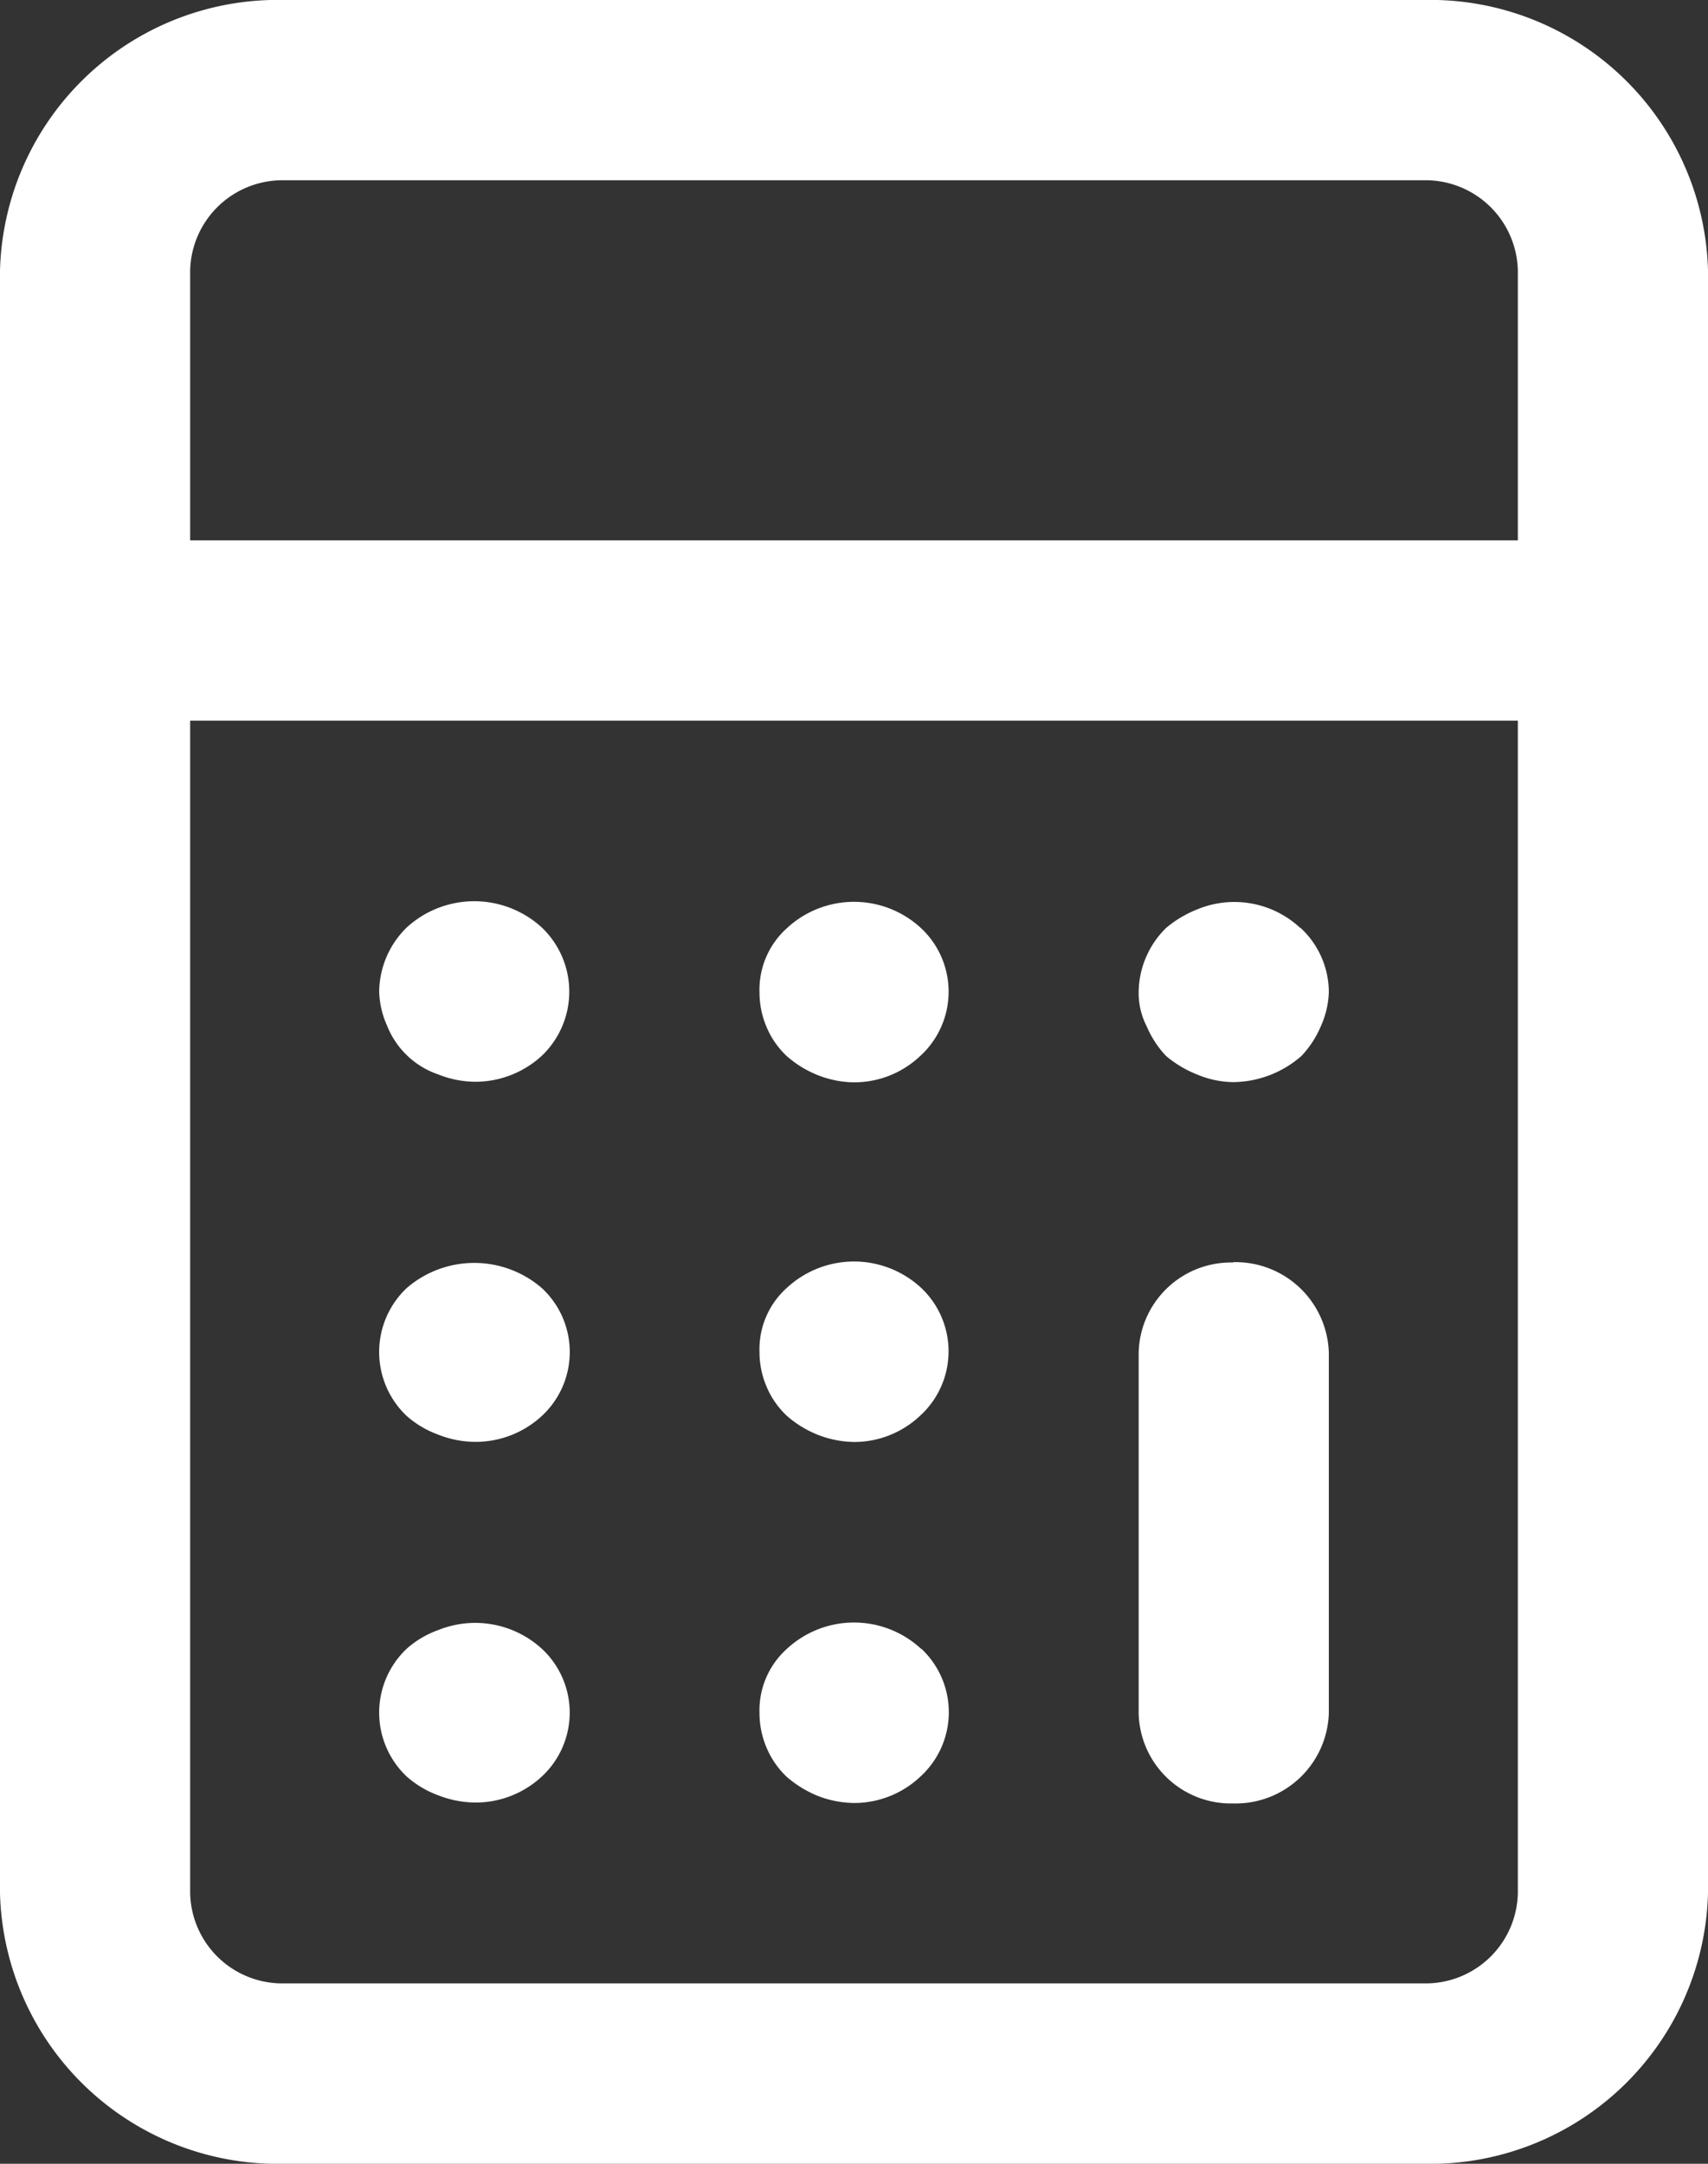 <svg xmlns="http://www.w3.org/2000/svg" width="15" height="19" viewBox="0 0 15 19">
  <rect x="0" y="0" width="15" height="19" fill="#333333" stroke="none"/>
<defs>
    <style>
      .cls-1 {
        fill: #fff;
        fill-rule: evenodd;
      }
    </style>
  </defs>
  <path id="Forma_1" data-name="Forma 1" class="cls-1" d="M1202.5,515h-10a2.44,2.44,0,0,0-2.5,2.375v14.25a2.44,2.44,0,0,0,2.5,2.375h10a2.44,2.44,0,0,0,2.5-2.375v-14.25A2.44,2.44,0,0,0,1202.5,515Zm0.83,16.625a0.81,0.81,0,0,1-.83.791h-10a0.81,0.81,0,0,1-.83-0.791v-14.25a0.811,0.811,0,0,1,.83-0.792h10a0.811,0.811,0,0,1,.83.792v14.25Zm-8.57-8.479a0.878,0.878,0,0,0-1.19,0,0.8,0.8,0,0,0-.24.562,0.784,0.784,0,0,0,.07.3,0.74,0.74,0,0,0,.45.427,0.89,0.89,0,0,0,.32.064,0.862,0.862,0,0,0,.59-0.23A0.778,0.778,0,0,0,1194.76,523.146Zm0,3.166a0.907,0.907,0,0,0-1.19,0v0a0.773,0.773,0,0,0,0,1.12,0.866,0.866,0,0,0,.28.166,0.89,0.89,0,0,0,.32.063,0.857,0.857,0,0,0,.59-0.229v0A0.765,0.765,0,0,0,1194.76,526.312Zm3.33-3.161a0.866,0.866,0,0,0-1.18,0,0.726,0.726,0,0,0-.24.562,0.774,0.774,0,0,0,.06.3,0.746,0.746,0,0,0,.18.261,0.936,0.936,0,0,0,.27.166,0.89,0.89,0,0,0,.32.064,0.843,0.843,0,0,0,.58-0.23A0.764,0.764,0,0,0,1198.09,523.151Zm0,3.158a0.867,0.867,0,0,0-1.18,0,0.723,0.723,0,0,0-.24.562,0.774,0.774,0,0,0,.06.3,0.746,0.746,0,0,0,.18.261,0.936,0.936,0,0,0,.27.166,0.912,0.912,0,0,0,.32.064,0.843,0.843,0,0,0,.58-0.23A0.765,0.765,0,0,0,1198.09,526.309Zm-3.33,3.17a0.868,0.868,0,0,0-.91-0.166,0.848,0.848,0,0,0-.28.166v0a0.772,0.772,0,0,0,0,1.119,0.868,0.868,0,0,0,.28.167,0.911,0.911,0,0,0,.32.063,0.853,0.853,0,0,0,.59-0.23v0A0.765,0.765,0,0,0,1194.76,529.479Zm3.33,0a0.867,0.867,0,0,0-1.18,0,0.726,0.726,0,0,0-.24.562,0.774,0.774,0,0,0,.06.3,0.75,0.75,0,0,0,.18.262,0.982,0.982,0,0,0,.27.166,0.911,0.911,0,0,0,.32.063,0.846,0.846,0,0,0,.58-0.229A0.765,0.765,0,0,0,1198.09,529.476Zm3.33-6.33a0.849,0.849,0,0,0-.9-0.166,0.988,0.988,0,0,0-.28.166,0.8,0.8,0,0,0-.24.562,0.637,0.637,0,0,0,.07.3,0.878,0.878,0,0,0,.17.261,0.988,0.988,0,0,0,.28.166,0.838,0.838,0,0,0,.31.064,0.922,0.922,0,0,0,.6-0.23,0.878,0.878,0,0,0,.17-0.261,0.784,0.784,0,0,0,.07-0.3A0.771,0.771,0,0,0,1201.42,523.146Zm-0.59,2.937a0.811,0.811,0,0,0-.83.792v3.166a0.81,0.81,0,0,0,.83.792,0.819,0.819,0,0,0,.84-0.792v-3.166A0.82,0.82,0,0,0,1200.83,526.083Zm-9.16-6.341h11.66v1.583h-11.66v-1.583Z" transform="translate(-1190 -515)"/>
</svg>
